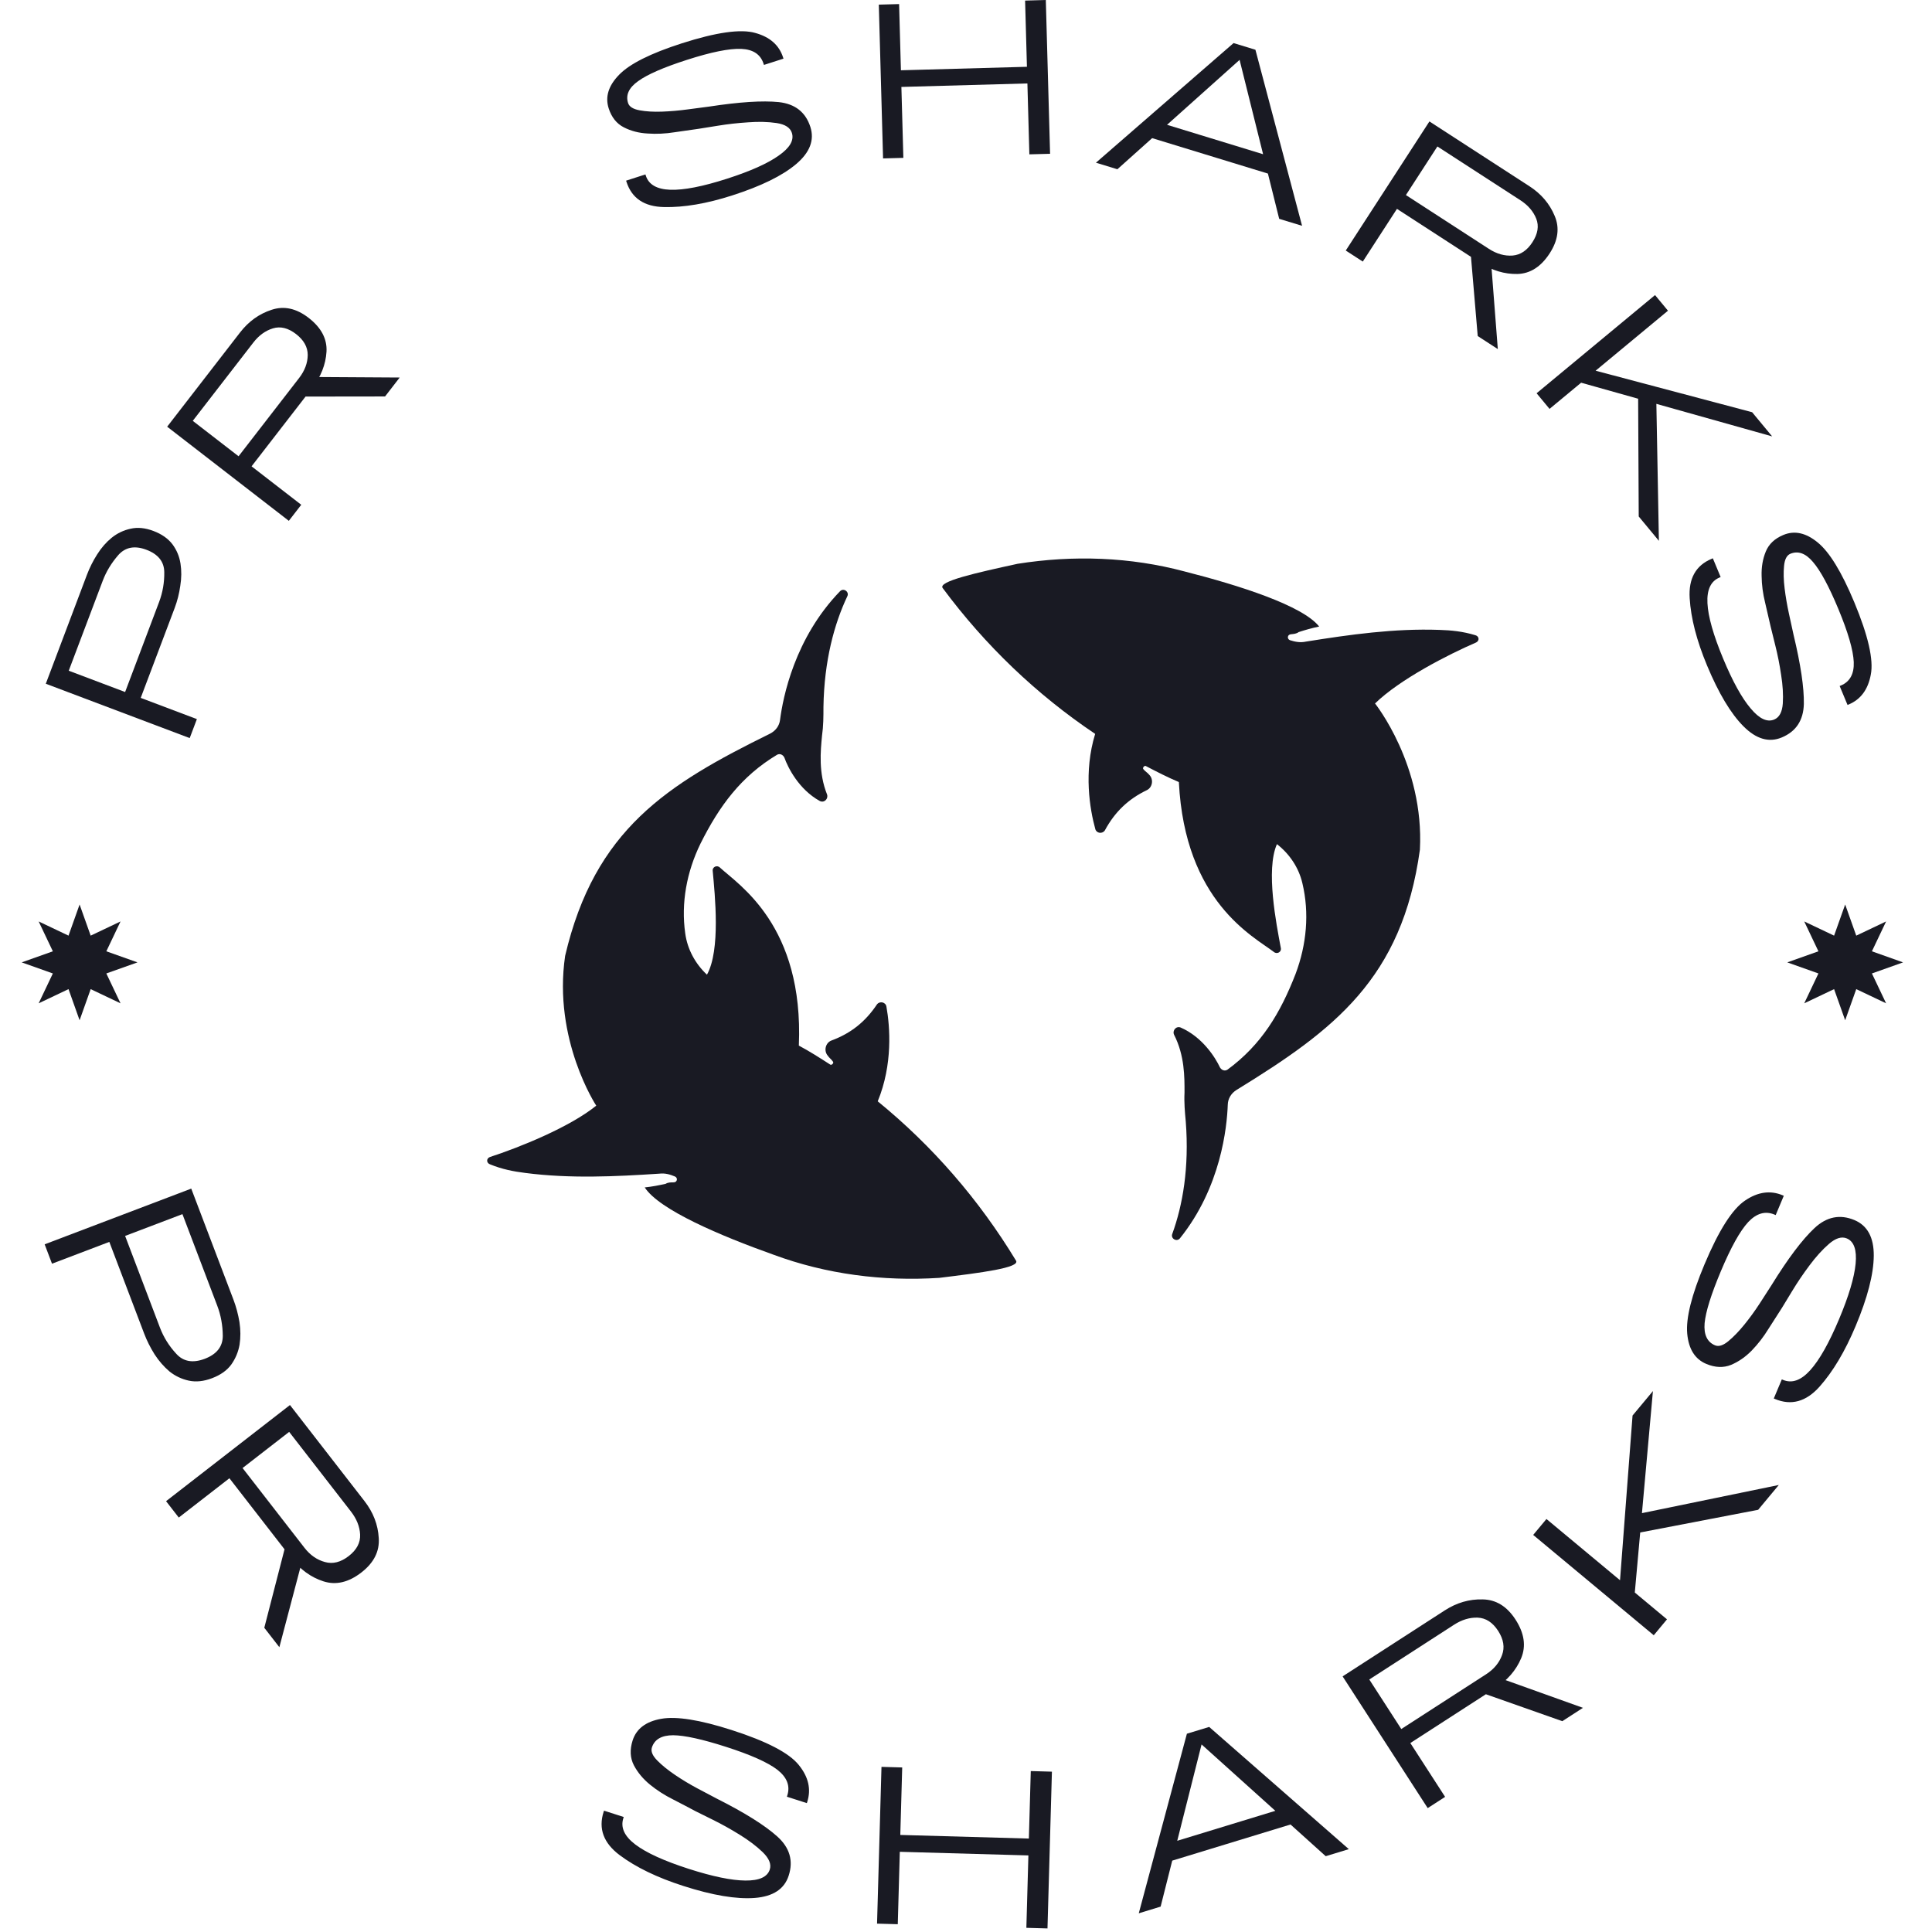 <?xml version="1.0" encoding="UTF-8"?> <svg xmlns="http://www.w3.org/2000/svg" width="267" height="267" viewBox="0 0 267 267" fill="none"><g clip-path="url(#clip0_207_8363)"><path d="M27.209 99.379L26.217 102.003L6.329 94.493L12.014 79.437C12.382 78.46 12.852 77.524 13.424 76.624C14.001 75.706 14.671 74.939 15.429 74.32C16.213 73.689 17.087 73.275 18.049 73.068C19.018 72.846 20.072 72.949 21.212 73.382C22.355 73.814 23.226 74.427 23.833 75.22C24.419 76.011 24.79 76.897 24.944 77.883C25.098 78.866 25.089 79.893 24.914 80.965C24.766 82.026 24.508 83.041 24.141 84.019L19.447 96.447L27.209 99.379ZM9.5 92.692L17.291 95.636L21.985 83.204C22.486 81.877 22.725 80.495 22.702 79.055C22.678 77.616 21.855 76.589 20.232 75.976C18.63 75.371 17.339 75.608 16.364 76.692C15.399 77.8 14.677 78.99 14.197 80.264L9.5 92.692Z" fill="#191A23"></path><path d="M41.633 69.76L39.916 71.978L23.102 58.969L33.182 45.939C34.364 44.414 35.815 43.371 37.541 42.812C39.25 42.243 40.952 42.613 42.652 43.928C44.396 45.279 45.22 46.836 45.122 48.601C45.012 50.384 44.349 52.06 43.132 53.636L34.766 64.447L41.633 69.76ZM26.64 58.16L32.969 63.055L41.334 52.244C42.116 51.231 42.516 50.171 42.528 49.06C42.528 47.965 41.992 47.002 40.917 46.17C39.827 45.326 38.761 45.062 37.722 45.379C36.682 45.693 35.776 46.351 35.006 47.346L26.64 58.16ZM55.238 52.173L53.215 54.79L41.705 54.805L43.126 52.099L55.238 52.173Z" fill="#191A23"></path><path d="M101.203 27.004C97.661 28.144 94.513 28.68 91.765 28.615C89.038 28.562 87.311 27.401 86.58 25.133L86.527 24.967L89.198 24.105L89.251 24.274C89.648 25.512 90.779 26.16 92.639 26.226C94.499 26.288 97.108 25.781 100.463 24.7C103.705 23.658 106.092 22.589 107.62 21.499C109.157 20.427 109.761 19.382 109.438 18.369C109.205 17.638 108.5 17.182 107.321 17.004C106.128 16.829 104.816 16.797 103.383 16.906C101.943 16.998 100.566 17.152 99.251 17.368C97.954 17.578 97.06 17.721 96.566 17.798C95.618 17.937 94.51 18.097 93.246 18.274C91.967 18.479 90.726 18.538 89.518 18.452C88.298 18.39 87.193 18.103 86.204 17.593C85.212 17.084 84.519 16.213 84.119 14.975C83.607 13.382 84.09 11.831 85.57 10.323C87.03 8.819 89.906 7.377 94.197 5.997C98.976 4.46 102.367 3.977 104.372 4.552C106.388 5.102 107.674 6.231 108.221 7.936L108.275 8.105L105.577 8.973L105.521 8.804C105.106 7.51 104.078 6.829 102.444 6.755C100.788 6.687 98.283 7.193 94.928 8.274C91.706 9.31 89.456 10.294 88.185 11.217C86.906 12.127 86.444 13.133 86.799 14.238C86.962 14.745 87.495 15.079 88.392 15.245C89.293 15.411 90.326 15.47 91.493 15.428C92.657 15.384 93.844 15.283 95.052 15.118C96.243 14.961 97.226 14.833 97.999 14.73C102.177 14.09 105.387 13.883 107.632 14.111C109.883 14.36 111.337 15.502 111.994 17.546C112.577 19.364 111.92 21.076 110.019 22.681C108.115 24.286 105.177 25.728 101.203 27.004Z" fill="#191A23"></path><path d="M124.843 21.816L122.039 21.893L121.45 0.64L124.254 0.563L124.506 9.713L141.921 9.23L141.667 0.08L144.53 0L145.12 21.253L142.256 21.33L141.986 11.531L124.571 12.014L124.843 21.816Z" fill="#191A23"></path><path d="M154.421 23.391L151.457 22.485L170.478 5.952L173.498 6.876L179.945 31.206L176.782 30.241L171.31 8.274L154.421 23.391ZM176.847 24.484L157.702 18.624L159.722 16.77L176.211 21.819L176.847 24.484Z" fill="#191A23"></path><path d="M188.337 36.149L185.983 34.624L197.544 16.782L211.373 25.743C212.993 26.791 214.151 28.153 214.85 29.826C215.561 31.482 215.33 33.211 214.163 35.012C212.963 36.862 211.48 37.813 209.712 37.863C207.926 37.902 206.2 37.381 204.53 36.3L193.058 28.864L188.337 36.149ZM198.646 20.241L194.295 26.957L205.767 34.393C206.842 35.089 207.932 35.397 209.04 35.317C210.13 35.225 211.045 34.612 211.782 33.469C212.531 32.311 212.706 31.23 212.306 30.22C211.906 29.21 211.175 28.363 210.121 27.676L198.646 20.241ZM206.996 48.243L204.219 46.442L203.244 34.973L206.061 36.166L206.996 48.243Z" fill="#191A23"></path><path d="M214.145 56.508L212.356 54.349L228.724 40.78L230.512 42.939L220.512 51.231L242.141 56.967L244.91 60.31L218.51 52.889L214.145 56.508ZM229.257 74.741L226.47 71.377L226.381 53.499L228.881 54.343L229.257 74.741Z" fill="#191A23"></path><path d="M235.905 91.955C234.474 88.52 233.678 85.431 233.512 82.683C233.337 79.962 234.35 78.143 236.55 77.225L236.713 77.157L237.791 79.749L237.628 79.817C236.429 80.317 235.875 81.496 235.967 83.355C236.059 85.215 236.784 87.771 238.138 91.022C239.446 94.167 240.711 96.456 241.928 97.889C243.124 99.332 244.214 99.847 245.194 99.438C245.902 99.142 246.299 98.402 246.382 97.217C246.456 96.012 246.379 94.703 246.151 93.282C245.941 91.854 245.671 90.495 245.345 89.204C245.029 87.928 244.809 87.048 244.694 86.565C244.475 85.633 244.226 84.543 243.939 83.296C243.628 82.04 243.465 80.806 243.453 79.594C243.415 78.374 243.607 77.249 244.031 76.219C244.454 75.188 245.265 74.424 246.465 73.927C248.011 73.284 249.595 73.636 251.224 74.984C252.843 76.313 254.52 79.058 256.255 83.219C258.186 87.854 258.947 91.194 258.541 93.237C258.162 95.292 257.143 96.666 255.491 97.356L255.328 97.425L254.238 94.807L254.401 94.739C255.654 94.218 256.249 93.137 256.187 91.499C256.116 89.844 255.402 87.389 254.049 84.137C252.746 81.013 251.582 78.854 250.551 77.664C249.539 76.464 248.499 76.088 247.424 76.532C246.933 76.737 246.642 77.293 246.554 78.209C246.465 79.121 246.488 80.154 246.631 81.309C246.773 82.467 246.974 83.64 247.235 84.833C247.489 86.006 247.7 86.974 247.868 87.735C248.855 91.845 249.328 95.029 249.29 97.285C249.231 99.548 248.212 101.094 246.228 101.92C244.466 102.654 242.704 102.139 240.948 100.377C239.189 98.615 237.51 95.808 235.905 91.955Z" fill="#191A23"></path><path d="M7.187 174.641L6.171 171.964L26.43 164.265L32.264 179.613C32.634 180.587 32.909 181.621 33.093 182.708C33.256 183.803 33.261 184.843 33.108 185.829C32.936 186.821 32.557 187.733 31.97 188.568C31.375 189.386 30.49 190.016 29.311 190.463C28.153 190.905 27.078 191.017 26.089 190.801C25.103 190.588 24.215 190.164 23.43 189.54C22.654 188.885 21.964 188.094 21.36 187.165C20.774 186.229 20.294 185.275 19.924 184.301L15.109 171.629L7.187 174.641ZM25.213 167.792L17.291 170.803L22.103 183.472C22.613 184.816 23.368 186.024 24.366 187.096C25.346 188.177 26.655 188.405 28.292 187.786C29.948 187.156 30.78 186.104 30.789 184.627C30.777 183.158 30.525 181.769 30.028 180.46L25.213 167.792Z" fill="#191A23"></path><path d="M24.706 209.724L22.95 207.461L40.072 194.174L50.372 207.449C51.58 209.004 52.235 210.701 52.341 212.537C52.475 214.379 51.678 215.969 49.949 217.308C48.175 218.685 46.425 219.093 44.701 218.54C42.975 217.986 41.491 216.908 40.247 215.306L31.704 204.293L24.706 209.724ZM39.963 197.884L33.522 202.88L42.069 213.893C42.865 214.921 43.813 215.578 44.911 215.871C45.995 216.176 47.088 215.901 48.193 215.045C49.297 214.189 49.821 213.194 49.768 212.066C49.712 210.965 49.288 209.907 48.506 208.898L39.963 197.884ZM38.607 227.64L36.525 224.957L39.451 213.606L41.755 215.706L38.607 227.64Z" fill="#191A23"></path><path d="M94.428 260.634C90.812 259.474 87.886 258.058 85.65 256.388C83.415 254.718 82.671 252.722 83.418 250.4L83.474 250.231L86.201 251.108L86.145 251.277C85.736 252.55 86.287 253.761 87.8 254.907C89.314 256.056 91.774 257.176 95.186 258.274C98.485 259.334 101.094 259.873 103.01 259.888C104.929 259.906 106.051 259.397 106.383 258.366C106.617 257.635 106.294 256.838 105.414 255.976C104.547 255.138 103.483 254.333 102.222 253.557C100.981 252.787 99.752 252.103 98.541 251.505C97.327 250.907 96.498 250.498 96.051 250.27C95.186 249.805 94.17 249.272 93 248.671C91.843 248.093 90.779 247.409 89.811 246.621C88.863 245.84 88.123 244.951 87.599 243.956C87.078 242.941 87.022 241.798 87.43 240.521C87.948 238.91 89.26 237.915 91.366 237.539C93.471 237.16 96.717 237.678 101.103 239.085C105.977 240.651 109.074 242.265 110.401 243.933C111.734 245.579 112.119 247.276 111.559 249.02L111.506 249.189L108.749 248.304L108.802 248.135C109.223 246.823 108.775 245.644 107.458 244.599C106.134 243.574 103.765 242.514 100.353 241.418C97.054 240.358 94.611 239.822 93.024 239.808C91.431 239.813 90.454 240.376 90.092 241.501C89.924 242.026 90.166 242.621 90.821 243.287C91.475 243.953 92.296 244.62 93.282 245.286C94.268 245.955 95.298 246.574 96.373 247.149C97.469 247.729 98.369 248.203 99.077 248.576C102.921 250.513 105.701 252.254 107.419 253.8C109.137 255.343 109.664 257.146 108.997 259.207C108.402 261.064 106.842 262.091 104.316 262.293C101.772 262.488 98.476 261.937 94.428 260.634Z" fill="#191A23"></path><path d="M124.071 265.924L121.207 265.844L121.82 244.179L124.684 244.259L124.42 253.587L142.188 254.087L142.452 244.759L145.374 244.842L144.761 266.507L141.842 266.424L142.123 256.418L124.352 255.917L124.071 265.924Z" fill="#191A23"></path><path d="M160.397 263.492L157.376 264.416L164.028 239.597L167.107 238.659L186.406 255.55L183.214 256.524L166.056 241.078L160.397 263.492ZM179.995 251.641L160.48 257.602L161.102 254.881L177.904 249.749L179.995 251.641Z" fill="#191A23"></path><path d="M199.712 248.325L197.307 249.879L185.548 231.673L199.661 222.558C201.314 221.489 203.061 220.983 204.9 221.036C206.745 221.063 208.261 221.993 209.446 223.829C210.663 225.715 210.92 227.492 210.222 229.165C209.52 230.835 208.317 232.221 206.615 233.323L194.906 240.886L199.712 248.325ZM189.235 232.105L193.656 238.949L205.365 231.389C206.458 230.684 207.195 229.796 207.58 228.727C207.977 227.672 207.796 226.559 207.041 225.383C206.283 224.211 205.338 223.601 204.207 223.556C203.106 223.518 202.016 223.846 200.941 224.542L189.235 232.105ZM218.762 236.02L215.91 237.865L204.853 233.968L207.142 231.857L218.762 236.02Z" fill="#191A23"></path><path d="M230.376 223.79L228.546 225.99L211.885 212.125L213.718 209.925L223.885 218.386L225.617 195.625L228.433 192.243L225.928 220.085L230.376 223.79ZM245.828 205.223L242.976 208.652L225.093 212.09L225.433 209.419L245.828 205.223Z" fill="#191A23"></path><path d="M256.448 183.256C254.979 186.759 253.314 189.551 251.461 191.633C249.604 193.715 247.552 194.284 245.301 193.339L245.135 193.271L246.246 190.629L246.409 190.697C247.644 191.216 248.896 190.771 250.17 189.362C251.443 187.955 252.773 185.598 254.161 182.296C255.503 179.101 256.264 176.548 256.445 174.638C256.625 172.728 256.219 171.564 255.222 171.147C254.514 170.851 253.693 171.102 252.758 171.908C251.849 172.701 250.951 173.691 250.069 174.878C249.192 176.048 248.408 177.212 247.706 178.369C247.007 179.527 246.524 180.318 246.264 180.741C245.728 181.562 245.109 182.53 244.404 183.644C243.726 184.748 242.956 185.746 242.088 186.643C241.229 187.52 240.279 188.18 239.242 188.619C238.185 189.051 237.039 189.006 235.807 188.491C234.246 187.837 233.367 186.442 233.172 184.31C232.976 182.178 233.77 178.988 235.555 174.742C237.537 170.021 239.414 167.075 241.188 165.899C242.944 164.715 244.667 164.478 246.355 165.186L246.518 165.254L245.399 167.922L245.236 167.854C243.966 167.321 242.754 167.664 241.599 168.89C240.462 170.122 239.204 172.388 237.815 175.692C236.473 178.888 235.727 181.274 235.576 182.853C235.443 184.44 235.923 185.465 237.012 185.921C237.522 186.134 238.135 185.944 238.854 185.349C239.574 184.754 240.308 183.996 241.058 183.072C241.807 182.148 242.515 181.177 243.181 180.152C243.853 179.11 244.404 178.254 244.836 177.582C247.099 173.919 249.074 171.301 250.759 169.722C252.444 168.147 254.286 167.777 256.285 168.615C258.082 169.37 258.971 171.014 258.953 173.545C258.929 176.098 258.094 179.332 256.448 183.256Z" fill="#191A23"></path><path d="M19 133L14.695 134.531L16.657 138.657L12.531 136.696L11 141L9.469 136.696L5.343 138.657L7.304 134.531L3 133L7.304 131.469L5.343 127.343L9.469 129.304L11 125L12.531 129.304L16.657 127.343L14.695 131.469L19 133Z" fill="#191A23"></path><path d="M263 133L258.696 134.531L260.657 138.657L256.531 136.696L255 141L253.469 136.696L249.343 138.657L251.304 134.531L247 133L251.304 131.469L249.343 127.343L253.469 129.304L255 125L256.531 129.304L260.657 127.343L258.696 131.469L263 133Z" fill="#191A23"></path><path d="M140.4 174.2C135.3 165.8 128.9 158.4 121.3 152.2C123.4 147.1 123 141.9 122.5 139.1C122.4 138.5 121.6 138.3 121.2 138.8C119.6 141.2 117.6 142.8 114.9 143.8C114.1 144.1 113.8 145.2 114.4 145.9C114.6 146.2 114.9 146.4 115.1 146.7C115.3 146.9 114.9 147.3 114.7 147.1C113.3 146.2 111.9 145.3 110.4 144.5C111.1 127.9 102.1 122.3 99.5 119.9C99.1 119.5 98.4 119.8 98.5 120.4C98.8 123.7 99.6 131.3 97.7 134.7C96.1 133.2 95 131.2 94.7 129C94.1 124.8 94.9 120.5 96.8 116.6C99.4 111.4 102.4 107.3 107.4 104.3C107.8 104.1 108.2 104.3 108.4 104.7C108.9 106.1 110.4 109.1 113.3 110.7C113.9 111 114.5 110.4 114.3 109.8C113.1 106.8 113.4 103.8 113.6 101.7C113.8 100.3 113.8 99 113.8 97.7C113.9 91.3 115.3 86.2 117.1 82.4C117.4 81.8 116.6 81.2 116.1 81.7C109.8 88.2 108.2 96.4 107.8 99.5C107.7 100.3 107.2 101 106.4 101.4C92.2 108.4 82.2 114.6 78.1 132.1C76.4 143.7 82.4 152.8 82.4 152.8C78.7 155.8 71.7 158.6 67.7 159.9C67.2 160.1 67.2 160.7 67.7 160.9C69.4 161.6 71 161.9 72.6 162.1C78.8 162.9 85 162.6 91.1 162.2C91.9 162.1 92.6 162.3 93.3 162.6C93.7 162.8 93.6 163.4 93.1 163.4C92.7 163.4 92.3 163.4 92 163.6C91.1 163.8 90.1 164 89.1 164.1C91.1 167.2 99.6 170.8 106.9 173.4C114.2 176.1 122 177.1 129.8 176.6C135.5 175.9 141.1 175.2 140.4 174.2Z" fill="#191A23"></path><path d="M120.4 171.6C119.6 171.6 119 170.5 119 169.2C119 168.8 119.1 168.4 119.2 168.1C119.9 168.6 120.7 168.9 121.7 169.1C121.7 169.2 121.7 169.2 121.7 169.3C121.8 170.5 121.2 171.6 120.4 171.6Z" fill="#191A23"></path><path d="M130.293 81.288C136.15 89.179 143.208 95.954 151.35 101.423C149.732 106.695 150.613 111.836 151.37 114.577C151.525 115.166 152.34 115.291 152.692 114.756C154.063 112.218 155.906 110.439 158.502 109.193C159.27 108.82 159.467 107.697 158.805 107.056C158.578 106.776 158.261 106.604 158.034 106.324C157.816 106.144 158.177 105.708 158.395 105.889C159.872 106.655 161.35 107.421 162.917 108.079C163.759 124.672 173.24 129.414 176.051 131.562C176.487 131.924 177.156 131.56 177.001 130.972C176.396 127.714 174.895 120.221 176.471 116.659C178.203 118.004 179.484 119.894 179.987 122.057C180.974 126.183 180.576 130.539 179.045 134.598C176.939 140.017 174.332 144.377 169.632 147.828C169.252 148.064 168.835 147.902 168.599 147.522C167.971 146.174 166.199 143.326 163.164 142.002C162.538 141.759 161.997 142.412 162.251 142.991C163.724 145.867 163.704 148.882 163.699 150.991C163.63 152.404 163.75 153.698 163.871 154.993C164.365 161.374 163.444 166.582 162.004 170.533C161.761 171.158 162.613 171.681 163.064 171.137C168.735 164.081 169.567 155.768 169.678 152.644C169.704 151.838 170.137 151.095 170.896 150.622C184.386 142.336 193.768 135.236 196.228 117.431C196.845 105.723 190.027 97.219 190.027 97.219C193.433 93.889 200.143 90.452 204.006 88.786C204.485 88.541 204.429 87.944 203.913 87.791C202.155 87.251 200.534 87.101 198.923 87.05C192.675 86.829 186.53 87.702 180.493 88.666C179.706 88.84 178.99 88.705 178.266 88.472C177.849 88.309 177.893 87.703 178.391 87.656C178.789 87.619 179.187 87.582 179.467 87.355C180.345 87.073 181.322 86.781 182.308 86.589C180.03 83.687 171.233 80.891 163.723 78.979C156.204 76.967 148.345 76.695 140.625 77.916C135.014 79.141 129.503 80.357 130.293 81.288Z" fill="#191A23"></path></g><defs><clipPath id="clip0_207_8363"><rect width="266.507" height="266.507" fill="white"></rect></clipPath></defs></svg> 